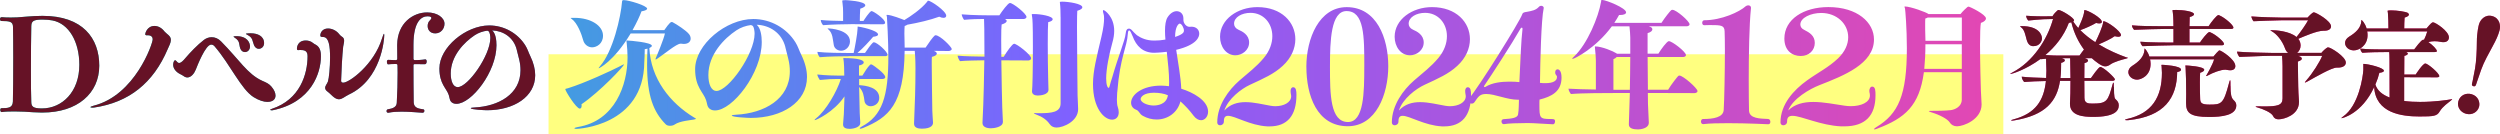 <svg id="_レイヤー_2" data-name="レイヤー 2" xmlns="http://www.w3.org/2000/svg" viewBox="0 0 706.2 37.85"><defs><linearGradient id="_新規グラデーションスウォッチ_3" data-name="新規グラデーションスウォッチ 3" x1="0" y1="18.28" x2="706.2" y2="18.28" gradientUnits="userSpaceOnUse"><stop offset="0" stop-color="#00ddc1"/><stop offset=".43" stop-color="#8060ff"/><stop offset=".9" stop-color="#ff409d"/></linearGradient><style>.cls-2{fill:#661226}.cls-3{fill:url(#_新規グラデーションスウォッチ_3)}</style></defs><g id="obj"><path fill="#ffff80" d="M154.95 15.32H565.9v22.53H154.95z"/><path class="cls-3" d="M11.63 31.79c-1.36 0-3.2-.14-4.73-.24-.75-.03-1.77-.07-2.82-.07-1.29 0-2.62.03-3.57.17H.48c-.27 0-.41-.31-.41-.58s.1-.51.37-.51c1.67-.03 3.13.03 3.2-1.87.07-2.24.1-7.62.1-12.52 0-3.54-.03-6.87-.07-8.61-.03-1.43-.88-1.63-3.3-1.63-.24 0-.37-.27-.37-.54s.14-.54.48-.54h.07c.51.07 1.56.1 2.52.1 1.16 0 2.08-.03 4.63-.27 1.29-.1 2.75-.2 4.32-.2 11.36 0 16.02 6.33 16.02 14.08s-6.12 13.23-16.05 13.23h-.34zm10.78-13.5c0-6.43-2.89-11.6-7.58-12.52-.68-.14-1.8-.24-2.86-.24-2.62 0-3.09.48-3.13 1.87-.07 2.92-.1 7.89-.1 12.55 0 3.4 0 6.67.1 8.88.03 1.22.44 1.8 2.99 1.8 5.78 0 10.58-4.76 10.58-12.28v-.07zm19.15-8.31c-.41 0-.54-.14-.54-.34s.51-2.31 2.62-2.31c.95 0 2.01.48 2.82 1.56.2.24.82.75 1.16 1.05.48.44.65.88.65 1.33 0 .82-.51 1.7-.92 2.65-4.05 9.49-10.85 15-20.78 16.46-.17.03-.34.03-.48.03-.31 0-.54-.07-.54-.14 0-.1.24-.24.88-.41 11.7-2.92 16.7-17.52 16.7-18.74 0-.99-.85-1.16-1.33-1.16h-.24zm34.02 18.81c-1.05 0-2.42-.41-3.95-1.36-3.54-2.25-6.53-9.12-10.99-14.32-.27-.34-.61-.51-.99-.51-1.6 0-3.95 6.05-4.35 7.07-.44 1.12-1.33 2.21-2.38 2.21-.34 0-.75-.14-1.12-.44-.24-.17-.58-.34-.85-.48-1.26-.61-2.04-1.63-2.04-2.69 0-.71.34-1.26.54-1.26.17 0 .34.2.65.54.14.17.31.24.51.24.51 0 1.12-.61 1.77-1.39 1.33-1.56 3.4-3.74 5.24-5.14.65-.48 1.39-.75 2.18-.75.92 0 1.84.37 2.62 1.16 5.2 5.24 7.45 9.25 11.67 11.16 1.26.54 1.9.85 2.58 1.63.82.95 1.16 1.84 1.16 2.55 0 1.09-.85 1.77-2.25 1.77zm-7.72-15.14c-.41-1.16 0-2.01-1.53-2.99-.24-.17-.37-.27-.37-.34 0-.1.82-.1.85-.1 3.06 0 3.81 1.87 3.81 2.89s-.71 1.6-1.43 1.6c-.54 0-1.09-.34-1.33-1.05zm3.91-.85c-.51-1.19-.24-2.11-1.9-2.96-.27-.14-.41-.24-.41-.27 0-.14.82-.17 1.33-.17 2.01 0 3.81.82 3.81 2.79 0 .99-.75 1.6-1.5 1.6-.51 0-1.02-.31-1.33-.99z"/><path class="cls-3" d="M84.6 14.13c-.14 0-.24.03-.34.03-.24 0-.38-.07-.38-.41 0-.17.03-2.31 2.52-2.31.71 0 1.46.24 1.94.65.37.31.51.34.92.58 1.39.78 1.39 2.48 1.39 3.3 0 4.49-2.58 12.92-13.6 15.17-.1.03-.2.03-.27.03-.24 0-.44-.07-.44-.14 0-.1.1-.17.41-.27 8.03-2.62 10.13-9.86 10.13-14.9 0-1.33-.65-1.73-1.94-1.73h-.34zm23.88-4.59s.07.14.07.37c0 1.16-.82 12.52-10 16.8-1.19.58-1.9 1.33-2.79 1.33-.41 0-.85-.14-1.39-.54-.48-.34-1.26-1.19-1.77-1.56-.54-.37-.75-.75-.75-1.12 0-.61.58-1.19.78-1.77.31-.92.61-4.05.61-6.84 0-3.13-.34-5.65-1.84-5.75-.61-.03-.92 0-.92-.44 0-.75.58-1.97 2.18-1.97 1.12 0 2.38.58 3.16 1.6.07.14.58.61.68.65.58.31.71.75.71 1.22 0 .54-.2 1.16-.27 1.67-.27 2.58-.51 6.8-.58 9.66 0 .31.24.51.58.51 1.74 0 8.74-5.14 10.99-12.55.27-.82.44-1.26.54-1.26zm10.88 22.31c-1.36-.07-3.64-.31-5.92-.31-1.29 0-2.58.07-3.71.31h-.1c-.31 0-.44-.24-.44-.48 0-.2.14-.44.31-.48 1.6-.24 2.52-.71 2.58-1.84.17-2.69.24-6.05.24-8.5 0-.82 0-1.57-.03-2.11 0-.27-.2-.37-.48-.37-.68 0-1.97.07-2.14.1-.34.07-.38-.65-.38-.68 0-.27.1-.58.34-.58h.03c.17 0 1.87.07 2.01.07h.14c.27 0 .41-.17.41-.31v-.68c0-1.05-.03-2.69-.03-3.3.07-6.22 4.52-9.18 8.47-9.18 2.92 0 4.9 1.53 4.9 3.2 0 1.33-.95 2.72-2.62 2.72-1.43 0-2.14-1.02-2.14-2.08 0-.61.2-1.19.61-1.56.27-.24.44-.51.44-.71 0-.14-.07-.48-1.05-.48-1.67 0-4.01 1.29-4.01 8.09v3.91c.03.17.07.38.41.38.14 0 .58-.03 1.19-.03.71-.03 1.5-.14 1.63-.17.48-.1.51.41.51.58 0 .37-.17.78-.48.78h-.03c-.2-.03-2.18-.03-2.72-.03-.34 0-.51 0-.51.37.03 2.28 0 8.4.07 10.44.07 1.6 1.39 1.77 2.75 1.97.17.03.27.2.27.41 0 .27-.17.54-.48.54h-.03zM145.96 14c-.88-3.47-3.84-5.31-6.94-5.41.99.82 1.22 2.75 1.22 4.18 0 7.55-7.07 16.56-11.33 16.56-.68 0-1.26-.24-1.63-.78-.27-.44-.27-.95-.51-1.7-.65-1.97-2.65-3.1-2.65-7.52 0-5.95 7.48-12.14 14.08-12.14 4.25 0 8.09 2.25 10.2 5.65.61.95.88 1.97 1.39 2.99.95 1.94 1.39 3.78 1.39 5.41 0 6.09-6.02 9.9-13.6 9.9-.54 0-4.59-.17-4.59-.58 0-.1.38-.17 1.05-.2 6.77-.34 12.99-3.74 12.99-10.51 0-.95-.1-1.94-.37-3.03l-.71-2.82zm-8.33-5.34c-1.26.17-2.45.58-3.54 1.29-2.92 1.94-6.77 5.82-6.77 10.82 0 2.11.65 3.84 1.97 3.84 2.89 0 9.22-8.95 9.22-13.88 0-.37-.1-1.8-.61-1.97l-.27-.1zm38.62 9.56c0 .48-6.71 7.62-11.99 11.23.04.12.04.24.04.4 0 .44-.16.83-.52.83-.99 0-4.09-4.96-4.09-5.48 0-.16.28-.12.75-.28 4.68-1.43 12.34-5 14.33-6.03.87-.44 1.31-.71 1.43-.71h.04v.04zM162.32 5.04c4.6 0 8.02 2.22 8.02 5.04 0 2.26-1.79 3.29-3.09 3.29-1.11 0-2.18-.79-2.5-1.98-.48-1.83-1.71-4.96-3.25-6.03-.2-.16-.32-.24-.32-.28 0 0 0-.04.6-.04h.56zm19.8 9.45c0 1.19-.08 1.91-.12 3.02-.12 18.18-19.01 18.89-19.09 18.89-.44 0-.64-.04-.64-.16s.32-.24.95-.36c10.48-1.71 14.05-11.87 14.05-19.69 0-1.43-.12-2.86-.24-4.05-.04-.4-.08-.56-.08-.63 0-.04 0-.08.08-.08s.24.04.52.04 6.59.48 6.59 1.47c0 .24-.32.44-.71.63.4 8.69 5.87 15.52 12.62 19.61.28.16.52.28.52.36s-.16.16-.6.24c-.83.16-3.93.4-5.32 1.35-.36.28-.87.4-1.39.4-.48 0-.95-.12-1.27-.48-3.37-3.45-5.2-7.9-5.2-16.79 0-1.39.04-2.9.12-4.52-.28.08-.56.12-.79.16v.59zm10.08-2.14c-1.11 0-4.64 2.98-6.51 4.21-.2.16-.36.24-.44.24-.04 0-.08-.04-.08-.12 0-.04.04-.16.08-.28.44-.99 2.26-5.36 2.58-6.95h-9.68c-4.84 8.02-8.97 9.84-9.01 9.84s-.04-.04-.04-.04c0-.04.12-.24.4-.56 3.65-4.17 5.87-13.85 6.23-18.34q0-.32.48-.32c1.35 0 6.59 1.55 6.59 2.42 0 .28-.44.56-1.59.75-.48 1.31-1.35 3.21-2.54 5.32h8.97c.24-.36 1.59-2.3 2.02-2.3.12 0 .24 0 .32.04 1.19.63 3.85 2.34 4.68 3.41.28.36.44.79.44 1.23 0 .75-.56 1.51-1.94 1.51-.28 0-.56-.04-.87-.08h-.08zm29.65.95c-1.03-4.05-4.48-6.19-8.1-6.31 1.15.95 1.43 3.21 1.43 4.88 0 8.81-8.26 19.33-13.22 19.33-.79 0-1.47-.28-1.9-.91-.32-.52-.32-1.11-.6-1.98-.75-2.3-3.1-3.61-3.1-8.77 0-6.95 8.73-14.17 16.43-14.17 4.96 0 9.45 2.62 11.91 6.59.71 1.11 1.03 2.3 1.63 3.49 1.11 2.26 1.63 4.41 1.63 6.31 0 7.1-7.02 11.55-15.88 11.55-.64 0-5.36-.2-5.36-.67 0-.12.44-.2 1.23-.24 7.9-.4 15.16-4.37 15.16-12.26 0-1.11-.12-2.26-.44-3.53l-.83-3.29zm-9.72-6.23c-1.47.2-2.86.67-4.13 1.51-3.41 2.26-7.9 6.79-7.9 12.62 0 2.46.75 4.49 2.3 4.49 3.37 0 10.76-10.44 10.76-16.19 0-.44-.12-2.1-.71-2.3l-.32-.12zM243 34.81c0 1.03-1.63 1.55-2.94 1.59-1.15 0-1.91-.32-1.91-1.23v-.12c.16-1.51.28-3.21.4-7.82-3.02 4.48-8.06 6.71-8.37 6.71q-.08 0-.08-.04c0-.08.16-.28.48-.52 2.7-2.1 5.83-7.5 6.95-11.07h-.99c-1.71 0-2.26.04-4.96.28-.24-.32-.71-1.15-.71-1.55 2.46.28 5.32.32 6.27.32h1.35c0-1.27-.04-3.77-.28-4.96 4.33 0 5.79.6 5.79 1.23 0 .32-.36.67-1.35.87v2.86h.95c.63-1.03 1.47-2.38 2.14-3.02.08-.08.2-.16.32-.16s.28.08.48.2c.16.08 3.53 2.38 3.53 3.41 0 .4-.48.52-.79.52h-6.59v1.75h.12c1.75.12 5.56.59 5.56 3.61 0 1.43-1.19 2.34-2.46 2.34-.75 0-1.59-.56-1.71-1.47-.2-1.47-.32-2.7-1.51-3.97l.16 7.34c.04.91.08 1.83.16 2.82v.08zm-3.14-18.93c-1.63 0-5.79.04-8.29.28-.24-.24-.67-.99-.67-1.51 2.3.28 7.14.32 8.85.32h1.39c.36-1.59 1.07-5.44 1.11-6.91 0-.52 0-.56.08-.56.36 0 5.71 1.03 5.71 2.26 0 .28-.4.52-1.39.63-.87 1.03-2.86 3.25-4.44 4.56h2.14c.64-.99 1.63-2.34 2.26-2.94.08-.04.16-.08.24-.08.83 0 3.85 2.62 3.85 3.53 0 .36-.44.4-.67.4h-10.16zm.48-9.05c-1.59 0-5.28.08-7.82.28-.24-.2-.67-.91-.67-1.47 1.63.2 4.33.24 6.31.28V3.53c0-.99-.04-1.67-.16-2.58-.04-.36-.08-.56-.08-.67 0-.24.16-.2.91-.24.04 0 5.6.24 5.6 1.47 0 .28-.4.63-1.43.95-.08.71-.12 2.74-.12 3.45h1.03c.08-.12 1.75-2.78 2.3-2.78.48 0 3.81 2.22 3.81 3.29 0 .4-.48.44-.71.44l-8.97-.04zm-6.55 1.19c.79 0 6.31.36 6.31 3.69 0 1.39-1.11 2.62-2.5 2.62-.95 0-1.87-.6-2.06-1.55-.32-1.59-.24-3.41-1.59-4.52-.12-.12-.2-.2-.2-.24h.04zm24.41 26.87c.24-5.72.4-10.04.4-15.64 0-.6 0-2.62-.2-4.88h-2.86c-.16 15.2-4.52 18.81-11.75 21.79-.36.12-.59.2-.75.2-.12 0-.2-.04-.2-.12s.2-.28.56-.48c5.83-3.06 7.54-8.53 7.54-19.73 0-4.29-.36-10.95-.4-11.27-.04-.24-.12-.36-.12-.48 0-.04.04-.08.16-.08 1.23 0 4.25 1.23 4.88 1.47 1.75-1.03 4.76-3.1 6.43-5.16.16-.16.12-.32.28-.32.79 0 5.12 2.94 5.12 4.25 0 .36-.28.6-.75.6-.36 0-.75-.08-1.23-.32-2.62.95-5.87 1.71-9.01 2.26-.2.16-.48.28-.75.36-.04.44-.08 1.27-.08 2.14 0 .63.04 1.27.04 1.79 0 .75.04 1.47.04 2.18h5.91c.79-1.23 2.1-3.02 2.54-3.37.08-.08.16-.12.28-.12 1.27 0 4.56 3.29 4.56 3.89 0 .4-.6.56-.87.56l-4.21-.04c.63.2.87.48.87.79s-.4.67-1.39.91c-.04.32-.04 1.11-.04 2.18 0 3.41.12 9.68.16 13.06.04 1.47.16 2.3.2 3.33 0 .48-.2 1.71-3.17 1.71-1.07 0-2.18-.28-2.18-1.35v-.12zm25.08-.4c0 1.43-2.54 1.75-3.37 1.75-1.23 0-2.38-.4-2.38-1.51v-.04c.36-6.51.48-14.88.52-17.66-2.22.04-5.24.08-6.87.24-.24-.28-.67-1.11-.67-1.55 1.9.2 5.2.24 7.58.28 0-7.54-.08-9.72-.12-10.64-1.59 0-3.49.04-5.64.24-.24-.28-.67-1.15-.67-1.55 3.21.28 7.58.28 7.58.28h3.06c.71-1.11 2.46-3.49 2.98-3.49.87 0 4.68 3.02 4.68 3.93 0 .44-.56.6-.83.6h-5.28l.12.04c.24.12.4.32.4.52 0 .32-.4.67-1.43.99-.08.48-.12 2.1-.12 4.45 0 1.39.04 2.94.04 4.68h.67c.79-1.35 2.42-3.69 2.94-3.69.79 0 4.8 3.13 4.8 4.09 0 .48-.52.63-.79.63l-7.62-.04c.04 2.34.16 13.3.44 17.38v.08zm8.25-8.81c.12-.95.24-5.52.24-12.62 0-6.47-.12-7.62-.2-8.18-.08-.44-.12-.67-.12-.79 0-.16.12-.08.67-.12 1.75 0 5.24.56 5.24 1.47 0 .28-.32.6-1.27.83-.08.79-.12 3.17-.12 6.07 0 3.21.04 7.02.12 9.96.04 1.71.08 2.86.08 3.06 0 1.35-2.14 1.63-3.02 1.63-.95 0-1.63-.4-1.63-1.19v-.12zm8.06-20.88c0-1.23-.04-2.9-.16-3.77-.04-.16-.04-.28-.04-.36 0-.2.12-.16.63-.2 1.87 0 5.72.6 5.72 1.59 0 .32-.36.67-1.43.99-.04.48-.08 2.22-.08 4.56 0 6.55.16 17.82.16 19.29 0 1.11.16 2.54.16 3.93 0 3.41-4.17 5.2-6.07 5.2-.79 0-1.51-.28-1.98-.99-.87-1.27-2.26-2.14-3.73-2.66-.52-.2-.71-.32-.71-.36s.08-.08.28-.08c.12 0 .28.04.48.04h.75c3.57 0 6.03-.28 6.03-2.78V4.8zm36.51 2.78c.16-.04.32-.04.44-.04 1.39 0 2.22.87 2.22 1.98 0 .87-.56 3.14-6.51 4.56.48 3.49 1.31 7.62 1.43 10.99 3.29.99 7.58 3.33 7.58 6.47 0 1.35-.87 2.42-1.98 2.42-.71 0-1.47-.4-2.18-1.35-.99-1.35-2.34-2.82-3.65-3.97-.79 3.14-3.57 5.12-6.71 5.12-1.31 0-2.66-.32-3.97-1.07-.99-.59-.91-1.35-1.87-1.71-.87-.32-1.39-1.07-1.39-1.95 0-2.26 3.1-4.84 8.45-4.84.75 0 1.51.08 2.26.16 0-.36.04-.71.04-1.11 0-2.66-.36-5.71-.67-8.61-1.79.24-3.49.28-3.57.28-3.14 0-5.08-1.9-6.07-4.68l-.08-.16c-.28-.71-.59-1.47-.91-1.47-.16 0-.32.2-.36.87-.24 3.93-2.22 6.63-2.98 16.43 0 .12-.04.2-.04.28-.04.67-.08 1.35-.08 1.95 0 .87.08 1.63.24 2.06.2.56.28 1.07.28 1.55 0 1.31-.79 2.06-1.87 2.06-2.26 0-5.4-3.21-5.4-10.08 0-3.69 1.03-7.58 2.38-13.33.59-2.5.75-4.13.75-5.16 0-.6-.04-.99-.12-1.19-.12-.44-.2-.71-.2-.91 0-.16.04-.28.16-.28.32 0 3.02 1.83 3.02 5.87 0 .99-.16 2.1-.52 3.33-.95 3.41-1.75 7.5-1.75 10.12 0 1.94.44 2.66.71 2.66.08 0 .16-.16.24-.4.24-.91.48-1.75.79-2.66 1.67-5.91 3.57-10.24 3.77-12.3.08-1.03.48-1.39.91-1.39.32 0 .63.2.87.48.28.32.87.95 1.39 1.39 1.15.79 2.7 1.51 4.84 1.51h.16c.95 0 1.98-.08 3.06-.28-.08-.87-.12-1.71-.12-2.46 0-1.67.2-2.98.71-3.81.79-1.23 1.75-1.75 2.58-1.75 1.07 0 1.91.79 1.91 2.06v.4c0 1.03.87 1.95 1.67 1.95h.12zm-10.04 18.61c-3.06 0-3.85 1.27-3.85 1.79 0 .99 1.95 1.83 3.65 1.83.83 0 3.65-.16 4.05-2.9-1.07-.48-2.5-.71-3.85-.71zm8.38-17.54c0-.79-.67-1.98-1.19-1.98-.28 0-1.31.75-1.31 3.77 2.42-.79 2.5-1.43 2.5-1.79zm23.53 27.05c-4.89-.26-9.1-2.98-11.06-2.98-.77 0-1.19.38-1.19 1.53v.08c0 .68-.55 1.06-1.06 1.06-.43 0-.81-.25-.81-.81 0-4.85 3.23-9.19 6.25-11.82 2.59-2.25 4.8-3.87 6.93-6.42 1.66-2 2.38-4.17 2.38-6.12 0-3.66-2.51-6.59-6.17-6.59-2.47 0-4.64 1.23-4.64 3.06 0 .68.38 1.32 1.23 1.7 1.06.47 3.02 1.4 3.02 3.61s-2.04 3.62-3.87 3.62c-2.64 0-4.34-2.47-4.34-5.23 0-4.89 4.93-8.38 10.55-8.38 6.85 0 10.72 4.29 10.72 9.06 0 2.59-1.15 5.32-3.57 7.53-2.47 2.3-5.4 3.57-9.27 5.36-2.38 1.11-6.17 3.91-7.23 7.27 1.66-1.83 3.79-2.38 6-2.38 2.38 0 4.85.64 7.06 1.02.47.08.89.13 1.36.13 2.38 0 4.47-1.06 4.47-2.81 0-.21-.04-.38-.08-.59-.04-.26-.09-.6-.09-.98.04-.68.38-.98.72-.98.85 0 .94 1.06.94 2.17 0 5.83-2.59 8.89-7.57 8.89h-.68zm11.05-16.8c0-8.04 3.61-16.88 11.4-16.88 8.46 0 11.74 8.72 11.74 16.67s-3.44 16.97-11.44 16.97c-8.76 0-11.69-8.76-11.69-16.75zm16.37-.04c0-8.59 0-15.73-5.02-15.73-4.42 0-4.68 8.33-4.68 15.73 0 7.87.08 15.61 5.1 15.61 4.51 0 4.59-8.42 4.59-15.61zm21.9 16.84c-4.89-.26-9.1-2.98-11.06-2.98-.77 0-1.19.38-1.19 1.53v.08c0 .68-.55 1.06-1.06 1.06-.43 0-.81-.25-.81-.81 0-4.85 3.23-9.19 6.25-11.82 2.59-2.25 4.8-3.87 6.93-6.42 1.66-2 2.38-4.17 2.38-6.12 0-3.66-2.51-6.59-6.17-6.59-2.47 0-4.64 1.23-4.64 3.06 0 .68.38 1.32 1.23 1.7 1.06.47 3.02 1.4 3.02 3.61s-2.04 3.62-3.87 3.62c-2.64 0-4.34-2.47-4.34-5.23 0-4.89 4.93-8.38 10.55-8.38 6.85 0 10.72 4.29 10.72 9.06 0 2.59-1.15 5.32-3.57 7.53-2.47 2.3-5.4 3.57-9.27 5.36-2.38 1.11-6.17 3.91-7.23 7.27 1.66-1.83 3.79-2.38 6-2.38 2.38 0 4.85.64 7.06 1.02.47.08.89.13 1.36.13 2.38 0 4.47-1.06 4.47-2.81 0-.21-.04-.38-.08-.59-.04-.26-.09-.6-.09-.98.04-.68.38-.98.72-.98.85 0 .94 1.06.94 2.17 0 5.83-2.59 8.89-7.57 8.89h-.68z"/><path class="cls-3" d="M439.82 21.62c-.04-.21-.43-.6-.47-.81-.04-.13-.04-.25-.04-.34 0-.6.3-.89.68-.89.25 0 1.11.21 1.11 2.34 0 3.95-2.81 5.36-6.21 6.21-.04.26-.04.81-.04 1.45 0 3.79.08 4.04 3.23 4.04.77 0 1.19 0 1.19.68 0 .38-.21.81-.55.81-.04 0-3.36-.21-5.4-.3-.59-.04-1.45-.04-2.38-.04-2.21 0-4.89.08-6.12.3h-.08c-.34 0-.6-.38-.6-.77 0-.3.17-.6.6-.64 2.25-.13 3.91-.34 4.08-1.32.25-1.32.21-3.45.25-4.17h-.34c-3.02 0-6.42-1.62-8.89-1.62-1.74 0-2.17.6-3.32 2.3-.21.3-.51.42-.81.42-.47 0-.98-.38-.98-.85 0-.17.08-.38.25-.59 2.93-3.49 14.37-21.82 15.01-23.77.17-.6.85-.64 1.36-.72 1.4-.26 2.47-.47 3.27-1.32.25-.3.51-.38.77-.38.38 0 .68.3.68.55v.08c-.72 3.27-.98 15.18-1.06 21.14.6.08 1.11.08 1.57.08 2.25 0 3.23-.72 3.23-1.7v-.17zM430.08 8.1c0-.21-.09-.3-.21-.3-.08 0-.21.08-.34.25-2.47 4.34-8.17 13.1-10.29 16.2-.04.04-.04.13-.04.17 0 .13.08.17.21.17.04 0 .13 0 .17-.04 1.96-1.23 4.63-1.49 6.8-1.49 1.11 0 2.08.04 2.81.13.38-7.53.47-11.35.89-15.05V8.1zm35.4 18.17c.04 1.31.04 2.42.04 3.1.08 2.3.16 3.73.24 5.32 0 1.19-1.39 1.79-2.98 1.87-1.39 0-2.66-.24-2.66-1.43v-.12c.04-1.39.08-1.71.28-8.73h-4.68c-1.63 0-8.97 0-11.95.28-.2-.16-.71-1.03-.71-1.51 1.79.12 4.92.2 7.74.24v-8.21c0-.91-.12-2.14-.24-3.37-.04-.24-.04-.36-.04-.48 0-.08 0-.12.12-.12 1.87 0 5.12 1.39 5.95 1.94l.16.12h3.77v-4.52c-.04-1.07-.08-1.87-.2-2.94 0-.12 0-.2-.04-.28h-4.96c-4.52 6.15-10.56 9.21-11.11 9.21-.04 0-.08-.04-.08-.08 0-.08.16-.28.56-.64 3.69-3.49 6.87-11.15 7.58-15.44.08-.44.04-.48.12-.48h.28c1.07.04 6.67 2.26 6.67 3.49 0 .4-.52.75-1.75.75h-.24c-.4.71-.83 1.47-1.35 2.22h13.33c.95-1.51 2.54-3.45 2.74-3.57.12-.08.2-.12.36-.12 1.11 0 4.84 3.25 4.84 4.09 0 .4-.52.56-.79.56h-10.75c.28.08.52.2.67.28.24.16.36.36.36.59 0 .36-.36.79-1.35 1.07v5.79h3.06c.67-1.15 2.42-3.53 2.94-3.53.95 0 4.84 3.02 4.84 3.93 0 .44-.56.55-.83.55h-10l.08 9.25h5.71c.91-1.55 2.7-3.77 2.9-3.93.08-.04.2-.08.28-.08 1.07 0 5.12 3.61 5.12 4.37 0 .44-.56.59-.83.59l-13.18-.04zm-5.08-.91c.04-2.78.12-6.31.12-9.25h-3.85c-.2.24-.48.44-.91.6v8.65h4.64zm20.69 9.7c-.38 0-.6-.34-.6-.72 0-.34.21-.72.55-.72 2.98 0 5.74-.47 5.87-2.55.17-2.47.34-10.93.34-16.88 0-2.34-.04-4.25-.08-5.32-.04-1.74-1.02-1.79-4.17-1.79-.64 0-1.15.04-1.57.04h-.04c-.38 0-.55-.34-.55-.68 0-.38.21-.72.59-.72 4.89 0 9.99-2.38 11.7-3.96.21-.17.47-.25.72-.25.38 0 .77.21.77.68v.08c-.51 4.72-.64 13.57-.64 20.46 0 3.66.04 6.8.08 8.46.04 2.38 3.23 2.3 5.44 2.42.38.04.59.42.59.81 0 .34-.17.68-.59.68 0 0-5.83-.3-11.35-.3-2.59 0-5.15.04-6.97.26h-.08zm39.08.64c-5.95-.26-11.31-2.98-13.82-2.98-.98 0-1.53.38-1.53 1.53v.08c0 .68-.55 1.06-1.06 1.06-.43 0-.81-.25-.81-.81 0-5.15 3.79-9.19 7.44-11.82 3.1-2.25 6.12-3.7 8.8-6.25 2-1.91 2.89-4.04 2.89-6 0-3.74-3.19-6.85-7.61-6.85-2.98 0-5.91 1.36-5.91 3.27 0 .6.34 1.15 1.06 1.49 1.53.77 3.02 1.66 3.02 3.7s-1.57 3.7-3.96 3.7-4.63-1.49-4.63-4.93c0-5.44 5.44-8.89 12.42-8.89 8.21 0 12.89 4.34 12.89 9.14 0 6.89-8.5 10.21-15.35 12.89-2.85 1.11-7.57 3.83-8.89 7.19 1.83-1.83 4.38-2.42 7.1-2.42 2.98 0 6.17.68 8.89 1.06.55.08 1.15.13 1.7.13 2.89 0 5.4-1.06 5.4-3.02 0-.17 0-.34-.04-.51-.04-.17-.13-.51-.13-.81 0-.43.25-1.19.81-1.19.94 0 .94 1.28.94 2.47 0 5.7-2.85 8.76-8.8 8.76h-.81zm34-15.3h-10.71c-1.27 9.49-5.36 12.98-13.14 15.92-.4.16-.67.24-.83.24-.08 0-.12-.04-.12-.08 0-.08.2-.32.63-.56 6.27-3.77 8.65-9.05 8.65-22.3 0-5.64-.44-10.79-.52-11.19-.08-.24-.16-.44-.16-.52 0-.04.04-.08.16-.08 1.51 0 6.15 1.67 6.63 2.14h9.05c.59-.79 1.71-1.79 1.9-1.94.16-.08.2-.16.36-.16.36 0 4.92 2.22 4.92 3.33 0 .52-.56.99-1.43 1.27-.16.75-.24 3.17-.24 6.07 0 5.12.2 11.67.24 13.02.2 3.49.2 3.73.2 3.93 0 4.25-5.08 6.19-6.95 6.19-.91 0-1.67-.44-2.06-1.11-.59-.95-2.86-2.14-5.12-2.82-.48-.16-.79-.28-.79-.36 0-.04.2-.08.63-.08h.36c.79 0 3.81 0 5.24-.2 1.23-.16 3.06-1.03 3.09-2.9v-7.82zm0-7.9h-10.28c0 2.62-.12 4.88-.32 6.95h10.6V12.5zm0-7.54h-9.64c-.2.12-.44.2-.67.28-.04.36-.04.99-.04 1.71 0 .99 0 2.14.04 2.98 0 .52.04 1.07.04 1.59h10.28V4.96zm42.98 19.58c0 3.03.2 3.27.51 3.54.54.48.85.95.85 1.67 0 1.56-1.12 3.27-7.28 3.27-2.72 0-6.5-.31-6.5-3.64v-.27c.1-1.33.14-3.91.14-6.26h-2.96c-.88 5.75-4.05 9.69-12.92 11.16-.2.03-.41.07-.58.07s-.31-.03-.31-.1c0-.03.17-.14.61-.24 6.33-1.67 8.64-5.37 9.22-10.85-2.04.03-4.59.14-6.12.27-.17-.14-.71-.85-.71-1.5 1.6.2 4.59.31 6.9.37.03-.68.07-1.36.07-2.04s-.03-1.43-.07-2.18c0-.71-.03-.99-.03-1.22-.48.03-.99.07-1.5.14l-.07-.07c-4.15 3.06-8.16 4.25-8.47 4.25-.03 0-.07 0-.07-.03 0-.07.2-.2.65-.44 5.75-2.99 9.83-9.29 11.43-15.07l-2.69.07c-.99.03-3.3.27-4.29.37-.27-.27-.61-.82-.61-1.36 2.28.17 4.46.17 4.86.17s2.58-.03 2.58-.03c.37-.65.99-1.29 1.36-1.6.17-.1.2-.17.31-.17.85 0 4.42 2.21 4.42 2.92 0 .1-.07.24-.24.34.44.65.92 1.26 1.43 1.84.07-.14 1.7-3.4 1.7-5 0-.03.03-.07.1-.07.82 0 4.86 2.18 4.86 3.33 0 .27-.24.44-.71.44-.24 0-.54-.03-.92-.14-.99.61-3.09 1.56-4.46 2.04 1.26 1.26 2.72 2.42 4.25 3.4.65-1.26 2.21-4.66 2.21-5.78 0-.07.03-.14.1-.14 1.02 0 4.93 2.82 4.93 3.91 0 .27-.24.48-.75.48-.27 0-.61-.07-1.02-.17-1.05.78-3.09 1.7-4.52 2.31 2.79 1.7 5.71 2.92 7.72 3.64.27.1.54.14.54.17 0 .07-.17.1-.58.24-.82.2-3.37.88-4.39 1.63-.44.34-.95.54-1.5.54-.99 0-2.82-1.46-3.74-2.31h-1.94l.03.03c.61.17.85.41.85.65 0 .27-.37.58-1.02.71-.03.75-.03 2.45-.03 4.22h1.87c.14-.2 2.14-3.13 2.62-3.13.92 0 4.15 3.06 4.15 3.5 0 .31-.41.41-.65.41h-7.99c0 2.42.03 4.76.03 4.76 0 1.6 1.02 1.67 2.31 1.67 4.12 0 4.35-.75 5.68-5.58.07-.24.14-.34.2-.34s.1.14.1.38v.82zm-22.72-11.5c-.99 0-1.6-.54-1.97-1.91-.34-1.22-.58-2.75-1.56-3.44-.17-.1-.24-.2-.24-.24 0-.07.17-.07.48-.07 4.73 0 5.68 2.42 5.68 3.47 0 .78-.68 2.18-2.38 2.18zm12.99 2.65c.34-.51.85-1.16 1.26-1.7-1.46-1.97-2.79-4.49-3.57-7.69-.2.07-.44.1-.71.17-1.43 3.78-3.91 6.8-6.63 9.08 1.73.14 3.5.14 4.35.14h5.31zm-2.55 6.36c-.03-2.18-.07-4.05-.07-4.39v-.34c0-.2 0-.51-.03-.85v-.03h-2.38l.31.1c.41.14.58.34.58.51 0 .27-.37.54-1.05.71 0 1.5-.03 2.96-.2 4.29h2.86zm15.96 11.91c-.31 0-.54-.03-.54-.1s.17-.17.61-.27c6.97-1.53 9.8-6.19 9.8-13.03 0-.14 0-.17-.1-1.94 0-.14-.07-.2-.07-.24 0-.07.07-.07.37-.07.14 0 5.2.24 5.2 1.36 0 .27-.27.54-1.09.68-.07 7.24-3.54 12.58-13.84 13.6h-.34zm6.53-17.21c.07.41.14.85.14 1.29 0 3.4-2.75 4.46-3.81 4.46-1.39 0-2.48-1.02-2.48-2.14 0-.61.34-1.29 1.16-1.8 1.73-1.09 3.33-2.52 3.4-4.56 0-.2 0-.31.03-.31.1 0 .92.88 1.36 2.28h18.09c.51-.65 1.36-1.56 1.56-1.7.07-.03.14-.03.17-.03.44 0 4.46 2.52 4.46 4.42 0 .65-.41 1.19-1.43 1.19-.24 0-.54-.03-.88-.1-.14-.03-.31-.07-.51-.07-1.29 0-3.4.78-5.07 1.7-.1.07-.24.1-.31.1-.03 0-.07-.03-.07-.07s.03-.1.14-.2c0 0 1.7-2.86 2.14-4.46h-18.09zm6.33-3.95c-1.46 0-6.02.14-8.47.24-.2-.2-.61-.78-.61-1.26 2.41.24 7.92.24 9.35.24V8.18h-2.65c-1.46 0-6.02.14-8.47.24-.2-.2-.61-.78-.61-1.26 1.94.2 5.85.24 8.06.24h3.67c0-.71-.03-1.29-.03-1.63-.03-.88-.03-1.33-.14-2.14-.03-.37-.1-.58-.1-.68 0-.14.14-.14 1.05-.14 1.94 0 5.03.41 5.03 1.22 0 .24-.31.54-1.22.78-.03.27-.03 1.36-.07 2.58h5.41c.71-1.12 2.31-3.13 2.75-3.13.1 0 .24.03.41.14 1.29.54 3.84 2.62 3.84 3.4 0 .34-.41.37-.68.37h-11.73v3.84h2.96c.41-.65 2.14-2.96 2.65-2.96.1 0 .24.03.41.14 1.39.58 3.74 2.55 3.74 3.23 0 .34-.41.37-.68.37h-13.88zm16.39 11.43c0 2.31.17 3.4.88 4.05.44.41.75.82.75 1.5 0 2.82-4.15 3.26-7.69 3.26-5.44 0-6.5-1.19-6.5-3.91v-.54c.03-.48.03-1.22.03-2.04 0-2.52-.07-6.26-.17-7.48 0-.27-.07-.41-.07-.51 0-.07.03-.07.17-.07.37 0 5.17.27 5.17 1.22 0 .27-.31.58-1.16.85-.03.48-.07 1.5-.07 2.65 0 1.77.03 3.78.07 4.49.03 1.26.2 1.84 2.62 1.84 3.44 0 3.98-.17 5.54-6.09.1-.51.24-.78.31-.78s.1.2.1.65v.92zm29.96-5.13c-1.36 0-5.78 2.55-8.16 3.88-.44.24-.68.34-.78.34-.03 0-.03-.03-.03-.03 0-.1.24-.37.44-.61 1.73-1.94 3.78-5.2 4.46-6.9h-6.77l.27.1c.34.1.75.37.75.68 0 .27-.27.54-1.12.82.03 1.19.07 7.45.17 8.94.03.65.1 1.36.14 2.28v.24c0 3.64-4.22 4.86-5.75 4.86-.65 0-1.22-.2-1.53-.88-.44-1.02-2.99-2.08-4.39-2.45-.41-.1-.58-.2-.58-.24 0-.07.2-.1.51-.1h.2c.44.03.99.03 1.53.03 3.81 0 5.37-.24 5.37-2.25v-9.05c0-.99-.07-2.25-.14-2.99h-3.37c-1.97 0-7.82.31-8.67.31-.24-.24-.68-1.05-.68-1.5 1.97.2 8.3.37 9.86.37h4.59c-.37-.27-.68-.68-.88-1.26-.85-2.31-2.38-4.08-3.71-4.83-.27-.17-.44-.27-.44-.31s.07-.03.27-.03c1.19 0 5.17.24 7.11 1.94 1.19-1.43 2.79-3.78 3.27-4.73h-7.55c-1.8 0-7.11.24-7.86.27-.2-.2-.61-.99-.61-1.36 1.8.17 7.48.34 8.91.34h6.94c.07-.07 1.36-1.5 1.8-1.5.54 0 4.86 2.38 4.86 3.98 0 .65-.58 1.22-1.87 1.22h-.27c-1.8 0-5.24 1.5-7.11 2.28.54.65.65 1.46.65 1.9 0 .88-.41 1.63-.99 2.08h6.87c.37-.51 1.22-1.26 1.7-1.53.07-.03.14-.03.2-.03.75 0 5 2.65 5 4.29 0 .75-.65 1.43-2.25 1.43h-.37z"/><path class="cls-3" d="M679.13 21.82v6.7c1.5.2 3.03.27 4.52.27 4.15 0 7.86-.58 8.57-.71.2-.03.34-.1.44-.1.03 0 .03.03.03.03 0 .07-.14.2-.41.44-.65.54-2.28 1.63-3.09 2.99-.78 1.36-1.67 1.46-5.75 1.46-5 0-12.35-.92-12.79-8.3-3.5 7.58-9.01 8.78-9.15 8.78-.07 0-.1 0-.1-.03 0-.07.14-.2.48-.44 4.42-3.06 5.61-11.22 5.71-13.13v-1.53c0-.07-.03-.14-.03-.17s.03-.03.14-.03c1.12 0 5.71 1.05 5.71 1.94 0 .24-.37.48-1.29.58-.2.88-.58 2.04-1.12 3.3.54 1.77 2.04 2.92 4.01 3.67 0-11.36-.03-12.07-.1-12.69v-.14h-1.09c-1.46 0-4.39.03-6.5.2-.2-.17-.58-.71-.58-1.19 1.63.2 4.59.24 6.26.24h8.95c.24-.31 2.04-2.75 2.55-2.75.07 0 .14 0 .24.03.34-.71.71-1.6.92-2.38h-16.97c.07.34.1.71.1 1.05 0 2.99-2.42 4.32-3.88 4.32s-2.48-1.02-2.48-2.11c0-.61.34-1.26 1.16-1.77 1.74-1.05 3.37-2.45 3.44-4.46 0-.2 0-.27.03-.27.07 0 .99.82 1.46 2.42h6.16c0-1.22-.03-3.23-.14-4.32-.03-.38-.1-.54-.1-.65 0-.03 0-.14 1.09-.14 1.53 0 3.98.34 4.63.71.17.14.31.31.31.48 0 .27-.31.58-1.22.85-.07.61-.1 2.55-.1 3.06h6.29c1.16-1.36 1.53-1.73 1.84-1.73.65 0 4.49 2.48 4.49 4.25 0 .71-.44 1.36-1.56 1.36-.27 0-.54-.03-.88-.1-.44-.1-.99-.17-1.6-.17-.54 0-1.16.07-1.77.24 1.16.78 2.41 2.04 2.41 2.55 0 .07 0 .27-.65.27h-8.03l.14.07c.2.1.34.24.34.37 0 .2-.27.48-.99.65-.03.34-.03 2.62-.03 5.27h3.23c.03-.07 2.01-3.13 2.72-3.13s3.95 2.75 3.95 3.57c0 .31-.44.34-.68.34l-9.22-.03zm17.49 10.32c-1.67-.45-2.6-2-2.19-3.51.47-1.74 2.17-2.45 3.68-2.04 2 .54 2.49 2.39 2.18 3.54-.41 1.54-2 2.46-3.67 2.01zm2.55-12.94c.32-1.71.49-4.97.49-7.33 0-2.75.55-4.82.59-4.95.34-1.28 1.7-2.92 3.74-2.38 2.1.56 2.46 2.67 2.09 4.01-.38 1.41-.99 2.76-1.94 4.48-1.06 1.97-2.52 4.54-3.25 6.63l-1.26 3.64c-.22.68-.29 1.22-.95 1.05-.66-.18-.36-.77-.23-1.37l.73-3.78z"/><path class="cls-2" d="M11.63 31.79c-1.36 0-3.2-.14-4.73-.24-.75-.03-1.77-.07-2.82-.07-1.29 0-2.62.03-3.57.17H.48c-.27 0-.41-.31-.41-.58s.1-.51.37-.51c1.67-.03 3.13.03 3.2-1.87.07-2.24.1-7.62.1-12.52 0-3.54-.03-6.87-.07-8.61-.03-1.43-.88-1.63-3.3-1.63-.24 0-.37-.27-.37-.54s.14-.54.48-.54h.07c.51.07 1.56.1 2.52.1 1.16 0 2.08-.03 4.63-.27 1.29-.1 2.75-.2 4.32-.2 11.36 0 16.02 6.33 16.02 14.08s-6.12 13.23-16.05 13.23h-.34zm10.78-13.5c0-6.43-2.89-11.6-7.58-12.52-.68-.14-1.8-.24-2.86-.24-2.62 0-3.09.48-3.13 1.87-.07 2.92-.1 7.89-.1 12.55 0 3.4 0 6.67.1 8.88.03 1.22.44 1.8 2.99 1.8 5.78 0 10.58-4.76 10.58-12.28v-.07zm19.15-8.31c-.41 0-.54-.14-.54-.34s.51-2.31 2.62-2.31c.95 0 2.01.48 2.82 1.56.2.24.82.75 1.16 1.05.48.44.65.88.65 1.33 0 .82-.51 1.7-.92 2.65-4.05 9.49-10.85 15-20.78 16.46-.17.03-.34.03-.48.03-.31 0-.54-.07-.54-.14 0-.1.24-.24.88-.41 11.7-2.92 16.7-17.52 16.7-18.74 0-.99-.85-1.16-1.33-1.16h-.24zm34.02 18.81c-1.05 0-2.42-.41-3.95-1.36-3.54-2.25-6.53-9.12-10.99-14.32-.27-.34-.61-.51-.99-.51-1.6 0-3.95 6.05-4.35 7.07-.44 1.12-1.33 2.21-2.38 2.21-.34 0-.75-.14-1.12-.44-.24-.17-.58-.34-.85-.48-1.26-.61-2.04-1.63-2.04-2.69 0-.71.34-1.26.54-1.26.17 0 .34.2.65.54.14.17.31.24.51.24.51 0 1.12-.61 1.77-1.39 1.33-1.56 3.4-3.74 5.24-5.14.65-.48 1.39-.75 2.18-.75.92 0 1.84.37 2.62 1.16 5.2 5.24 7.45 9.25 11.67 11.16 1.26.54 1.9.85 2.58 1.63.82.95 1.16 1.84 1.16 2.55 0 1.09-.85 1.77-2.25 1.77zm-7.72-15.14c-.41-1.16 0-2.01-1.53-2.99-.24-.17-.37-.27-.37-.34 0-.1.82-.1.85-.1 3.06 0 3.81 1.87 3.81 2.89s-.71 1.6-1.43 1.6c-.54 0-1.09-.34-1.33-1.05zm3.91-.85c-.51-1.19-.24-2.11-1.9-2.96-.27-.14-.41-.24-.41-.27 0-.14.82-.17 1.33-.17 2.01 0 3.81.82 3.81 2.79 0 .99-.75 1.6-1.5 1.6-.51 0-1.02-.31-1.33-.99z"/><path class="cls-2" d="M84.6 14.13c-.14 0-.24.03-.34.03-.24 0-.38-.07-.38-.41 0-.17.03-2.31 2.52-2.31.71 0 1.46.24 1.94.65.37.31.51.34.92.58 1.39.78 1.39 2.48 1.39 3.3 0 4.49-2.58 12.92-13.6 15.17-.1.03-.2.03-.27.03-.24 0-.44-.07-.44-.14 0-.1.1-.17.41-.27 8.03-2.62 10.13-9.86 10.13-14.9 0-1.33-.65-1.73-1.94-1.73h-.34zm23.88-4.59s.07.14.07.37c0 1.16-.82 12.52-10 16.8-1.19.58-1.9 1.33-2.79 1.33-.41 0-.85-.14-1.39-.54-.48-.34-1.26-1.19-1.77-1.56-.54-.37-.75-.75-.75-1.12 0-.61.58-1.19.78-1.77.31-.92.61-4.05.61-6.84 0-3.13-.34-5.65-1.84-5.75-.61-.03-.92 0-.92-.44 0-.75.58-1.97 2.18-1.97 1.12 0 2.38.58 3.16 1.6.07.14.58.61.68.65.58.31.71.75.71 1.22 0 .54-.2 1.16-.27 1.67-.27 2.58-.51 6.8-.58 9.66 0 .31.24.51.58.51 1.74 0 8.74-5.14 10.99-12.55.27-.82.44-1.26.54-1.26zm10.88 22.31c-1.36-.07-3.64-.31-5.92-.31-1.29 0-2.58.07-3.71.31h-.1c-.31 0-.44-.24-.44-.48 0-.2.14-.44.31-.48 1.6-.24 2.52-.71 2.58-1.84.17-2.69.24-6.05.24-8.5 0-.82 0-1.57-.03-2.11 0-.27-.2-.37-.48-.37-.68 0-1.97.07-2.14.1-.34.07-.38-.65-.38-.68 0-.27.1-.58.34-.58h.03c.17 0 1.87.07 2.01.07h.14c.27 0 .41-.17.41-.31v-.68c0-1.05-.03-2.69-.03-3.3.07-6.22 4.52-9.18 8.47-9.18 2.92 0 4.9 1.53 4.9 3.2 0 1.33-.95 2.72-2.62 2.72-1.43 0-2.14-1.02-2.14-2.08 0-.61.2-1.19.61-1.56.27-.24.44-.51.44-.71 0-.14-.07-.48-1.05-.48-1.67 0-4.01 1.29-4.01 8.09v3.91c.03.17.07.38.41.38.14 0 .58-.03 1.19-.03.71-.03 1.5-.14 1.63-.17.48-.1.51.41.51.58 0 .37-.17.78-.48.78h-.03c-.2-.03-2.18-.03-2.72-.03-.34 0-.51 0-.51.37.03 2.28 0 8.4.07 10.44.07 1.6 1.39 1.77 2.75 1.97.17.03.27.2.27.41 0 .27-.17.54-.48.54h-.03zM145.96 14c-.88-3.47-3.84-5.31-6.94-5.41.99.82 1.22 2.75 1.22 4.18 0 7.55-7.07 16.56-11.33 16.56-.68 0-1.26-.24-1.63-.78-.27-.44-.27-.95-.51-1.7-.65-1.97-2.65-3.1-2.65-7.52 0-5.95 7.48-12.14 14.08-12.14 4.25 0 8.09 2.25 10.2 5.65.61.95.88 1.97 1.39 2.99.95 1.94 1.39 3.78 1.39 5.41 0 6.09-6.02 9.9-13.6 9.9-.54 0-4.59-.17-4.59-.58 0-.1.38-.17 1.05-.2 6.77-.34 12.99-3.74 12.99-10.51 0-.95-.1-1.94-.37-3.03l-.71-2.82zm-8.33-5.34c-1.26.17-2.45.58-3.54 1.29-2.92 1.94-6.77 5.82-6.77 10.82 0 2.11.65 3.84 1.97 3.84 2.89 0 9.22-8.95 9.22-13.88 0-.37-.1-1.8-.61-1.97l-.27-.1zm459.52 15.88c0 3.03.2 3.27.51 3.54.54.48.85.95.85 1.67 0 1.56-1.12 3.27-7.28 3.27-2.72 0-6.5-.31-6.5-3.64v-.27c.1-1.33.14-3.91.14-6.26h-2.96c-.88 5.75-4.05 9.69-12.92 11.16-.2.03-.41.07-.58.07s-.31-.03-.31-.1c0-.03.17-.14.61-.24 6.33-1.67 8.64-5.37 9.22-10.85-2.04.03-4.59.14-6.12.27-.17-.14-.71-.85-.71-1.5 1.6.2 4.59.31 6.9.37.03-.68.07-1.36.07-2.04s-.03-1.43-.07-2.18c0-.71-.03-.99-.03-1.22-.48.03-.99.07-1.5.14l-.07-.07c-4.15 3.06-8.16 4.25-8.47 4.25-.03 0-.07 0-.07-.03 0-.07.2-.2.65-.44 5.75-2.99 9.83-9.29 11.43-15.07l-2.69.07c-.99.03-3.3.27-4.29.37-.27-.27-.61-.82-.61-1.36 2.28.17 4.46.17 4.86.17s2.58-.03 2.58-.03c.37-.65.99-1.29 1.36-1.6.17-.1.2-.17.31-.17.85 0 4.42 2.21 4.42 2.92 0 .1-.07.24-.24.34.44.65.92 1.26 1.43 1.84.07-.14 1.7-3.4 1.7-5 0-.03.03-.07.1-.07.82 0 4.86 2.18 4.86 3.33 0 .27-.24.44-.71.44-.24 0-.54-.03-.92-.14-.99.61-3.09 1.56-4.46 2.04 1.26 1.26 2.72 2.42 4.25 3.4.65-1.26 2.21-4.66 2.21-5.78 0-.07.03-.14.1-.14 1.02 0 4.93 2.82 4.93 3.91 0 .27-.24.48-.75.48-.27 0-.61-.07-1.02-.17-1.05.78-3.09 1.7-4.52 2.31 2.79 1.7 5.71 2.92 7.72 3.64.27.1.54.14.54.17 0 .07-.17.1-.58.24-.82.2-3.37.88-4.39 1.63-.44.34-.95.54-1.5.54-.99 0-2.82-1.46-3.74-2.31h-1.94l.03.03c.61.17.85.41.85.65 0 .27-.37.58-1.02.71-.03.75-.03 2.45-.03 4.22h1.87c.14-.2 2.14-3.13 2.62-3.13.92 0 4.15 3.06 4.15 3.5 0 .31-.41.41-.65.41h-7.99c0 2.42.03 4.76.03 4.76 0 1.6 1.02 1.67 2.31 1.67 4.12 0 4.35-.75 5.68-5.58.07-.24.14-.34.2-.34s.1.14.1.38v.82zm-22.72-11.5c-.99 0-1.6-.54-1.97-1.91-.34-1.22-.58-2.75-1.56-3.44-.17-.1-.24-.2-.24-.24 0-.07.17-.07.48-.07 4.73 0 5.68 2.42 5.68 3.47 0 .78-.68 2.18-2.38 2.18zm12.99 2.65c.34-.51.85-1.16 1.26-1.7-1.46-1.97-2.79-4.49-3.57-7.69-.2.07-.44.1-.71.17-1.43 3.78-3.91 6.8-6.63 9.08 1.73.14 3.5.14 4.35.14h5.31zm-2.55 6.36c-.03-2.18-.07-4.05-.07-4.39v-.34c0-.2 0-.51-.03-.85v-.03h-2.38l.31.1c.41.14.58.34.58.51 0 .27-.37.54-1.05.71 0 1.5-.03 2.96-.2 4.29h2.86zm15.96 11.91c-.31 0-.54-.03-.54-.1s.17-.17.61-.27c6.97-1.53 9.8-6.19 9.8-13.03 0-.14 0-.17-.1-1.94 0-.14-.07-.2-.07-.24 0-.07.07-.07.37-.07.14 0 5.2.24 5.2 1.36 0 .27-.27.54-1.09.68-.07 7.24-3.54 12.58-13.84 13.6h-.34zm6.53-17.21c.07.41.14.85.14 1.29 0 3.4-2.75 4.46-3.81 4.46-1.39 0-2.48-1.02-2.48-2.14 0-.61.34-1.29 1.16-1.8 1.73-1.09 3.33-2.52 3.4-4.56 0-.2 0-.31.03-.31.1 0 .92.88 1.36 2.28h18.09c.51-.65 1.36-1.56 1.56-1.7.07-.03.14-.03.17-.03.44 0 4.46 2.52 4.46 4.42 0 .65-.41 1.19-1.43 1.19-.24 0-.54-.03-.88-.1-.14-.03-.31-.07-.51-.07-1.29 0-3.4.78-5.07 1.7-.1.07-.24.1-.31.1-.03 0-.07-.03-.07-.07s.03-.1.14-.2c0 0 1.7-2.86 2.14-4.46h-18.09zm6.33-3.95c-1.46 0-6.02.14-8.47.24-.2-.2-.61-.78-.61-1.26 2.41.24 7.92.24 9.35.24V8.18h-2.65c-1.46 0-6.02.14-8.47.24-.2-.2-.61-.78-.61-1.26 1.94.2 5.85.24 8.06.24h3.67c0-.71-.03-1.29-.03-1.63-.03-.88-.03-1.33-.14-2.14-.03-.37-.1-.58-.1-.68 0-.14.14-.14 1.05-.14 1.94 0 5.03.41 5.03 1.22 0 .24-.31.54-1.22.78-.03.27-.03 1.36-.07 2.58h5.41c.71-1.12 2.31-3.13 2.75-3.13.1 0 .24.03.41.14 1.29.54 3.84 2.62 3.84 3.4 0 .34-.41.37-.68.37h-11.73v3.84h2.96c.41-.65 2.14-2.96 2.65-2.96.1 0 .24.03.41.14 1.39.58 3.74 2.55 3.74 3.23 0 .34-.41.37-.68.37h-13.88zm16.39 11.43c0 2.31.17 3.4.88 4.05.44.41.75.82.75 1.5 0 2.82-4.15 3.26-7.69 3.26-5.44 0-6.5-1.19-6.5-3.91v-.54c.03-.48.03-1.22.03-2.04 0-2.52-.07-6.26-.17-7.48 0-.27-.07-.41-.07-.51 0-.07.03-.07.17-.07.37 0 5.17.27 5.17 1.22 0 .27-.31.58-1.16.85-.03.48-.07 1.5-.07 2.65 0 1.77.03 3.78.07 4.49.03 1.26.2 1.84 2.62 1.84 3.44 0 3.98-.17 5.54-6.09.1-.51.24-.78.31-.78s.1.2.1.65v.92zm29.96-5.13c-1.36 0-5.78 2.55-8.16 3.88-.44.24-.68.34-.78.34-.03 0-.03-.03-.03-.03 0-.1.24-.37.44-.61 1.73-1.94 3.78-5.2 4.46-6.9h-6.77l.27.1c.34.1.75.37.75.68 0 .27-.27.54-1.12.82.03 1.19.07 7.45.17 8.94.03.65.1 1.36.14 2.28v.24c0 3.64-4.22 4.86-5.75 4.86-.65 0-1.22-.2-1.53-.88-.44-1.02-2.99-2.08-4.39-2.45-.41-.1-.58-.2-.58-.24 0-.07.2-.1.51-.1h.2c.44.03.99.03 1.53.03 3.81 0 5.37-.24 5.37-2.25v-9.05c0-.99-.07-2.25-.14-2.99h-3.37c-1.97 0-7.82.31-8.67.31-.24-.24-.68-1.05-.68-1.5 1.97.2 8.3.37 9.86.37h4.59c-.37-.27-.68-.68-.88-1.26-.85-2.31-2.38-4.08-3.71-4.83-.27-.17-.44-.27-.44-.31s.07-.03.27-.03c1.19 0 5.17.24 7.11 1.94 1.19-1.43 2.79-3.78 3.27-4.73h-7.55c-1.8 0-7.11.24-7.86.27-.2-.2-.61-.99-.61-1.36 1.8.17 7.48.34 8.91.34h6.94c.07-.07 1.36-1.5 1.8-1.5.54 0 4.86 2.38 4.86 3.98 0 .65-.58 1.22-1.87 1.22h-.27c-1.8 0-5.24 1.5-7.11 2.28.54.65.65 1.46.65 1.9 0 .88-.41 1.63-.99 2.08h6.87c.37-.51 1.22-1.26 1.7-1.53.07-.03.14-.03.2-.03.75 0 5 2.65 5 4.29 0 .75-.65 1.43-2.25 1.43h-.37z"/><path class="cls-2" d="M679.13 21.82v6.7c1.5.2 3.03.27 4.52.27 4.15 0 7.86-.58 8.57-.71.2-.03.34-.1.44-.1.03 0 .03.03.03.03 0 .07-.14.2-.41.44-.65.54-2.28 1.63-3.09 2.99-.78 1.36-1.67 1.46-5.75 1.46-5 0-12.35-.92-12.79-8.3-3.5 7.58-9.01 8.78-9.15 8.78-.07 0-.1 0-.1-.03 0-.07.14-.2.48-.44 4.42-3.06 5.61-11.22 5.71-13.13v-1.53c0-.07-.03-.14-.03-.17s.03-.03.14-.03c1.12 0 5.71 1.05 5.71 1.94 0 .24-.37.48-1.29.58-.2.88-.58 2.04-1.12 3.3.54 1.77 2.04 2.92 4.01 3.67 0-11.36-.03-12.07-.1-12.69v-.14h-1.09c-1.46 0-4.39.03-6.5.2-.2-.17-.58-.71-.58-1.19 1.63.2 4.59.24 6.26.24h8.95c.24-.31 2.04-2.75 2.55-2.75.07 0 .14 0 .24.03.34-.71.71-1.6.92-2.38h-16.97c.07.34.1.71.1 1.05 0 2.99-2.42 4.32-3.88 4.32s-2.48-1.02-2.48-2.11c0-.61.34-1.26 1.16-1.77 1.74-1.05 3.37-2.45 3.44-4.46 0-.2 0-.27.03-.27.07 0 .99.82 1.46 2.42h6.16c0-1.22-.03-3.23-.14-4.32-.03-.38-.1-.54-.1-.65 0-.03 0-.14 1.09-.14 1.53 0 3.98.34 4.63.71.17.14.31.31.31.48 0 .27-.31.58-1.22.85-.07.61-.1 2.55-.1 3.06h6.29c1.16-1.36 1.53-1.73 1.84-1.73.65 0 4.49 2.48 4.49 4.25 0 .71-.44 1.36-1.56 1.36-.27 0-.54-.03-.88-.1-.44-.1-.99-.17-1.6-.17-.54 0-1.16.07-1.77.24 1.16.78 2.41 2.04 2.41 2.55 0 .07 0 .27-.65.27h-8.03l.14.07c.2.1.34.24.34.37 0 .2-.27.48-.99.65-.03.34-.03 2.62-.03 5.27h3.23c.03-.07 2.01-3.13 2.72-3.13s3.95 2.75 3.95 3.57c0 .31-.44.34-.68.34l-9.22-.03zm17.49 10.32c-1.67-.45-2.6-2-2.19-3.51.47-1.74 2.17-2.45 3.68-2.04 2 .54 2.49 2.39 2.18 3.54-.41 1.54-2 2.46-3.67 2.01zm2.55-12.94c.32-1.71.49-4.97.49-7.33 0-2.75.55-4.82.59-4.95.34-1.28 1.7-2.92 3.74-2.38 2.1.56 2.46 2.67 2.09 4.01-.38 1.41-.99 2.76-1.94 4.48-1.06 1.97-2.52 4.54-3.25 6.63l-1.26 3.64c-.22.68-.29 1.22-.95 1.05-.66-.18-.36-.77-.23-1.37l.73-3.78z"/></g></svg>